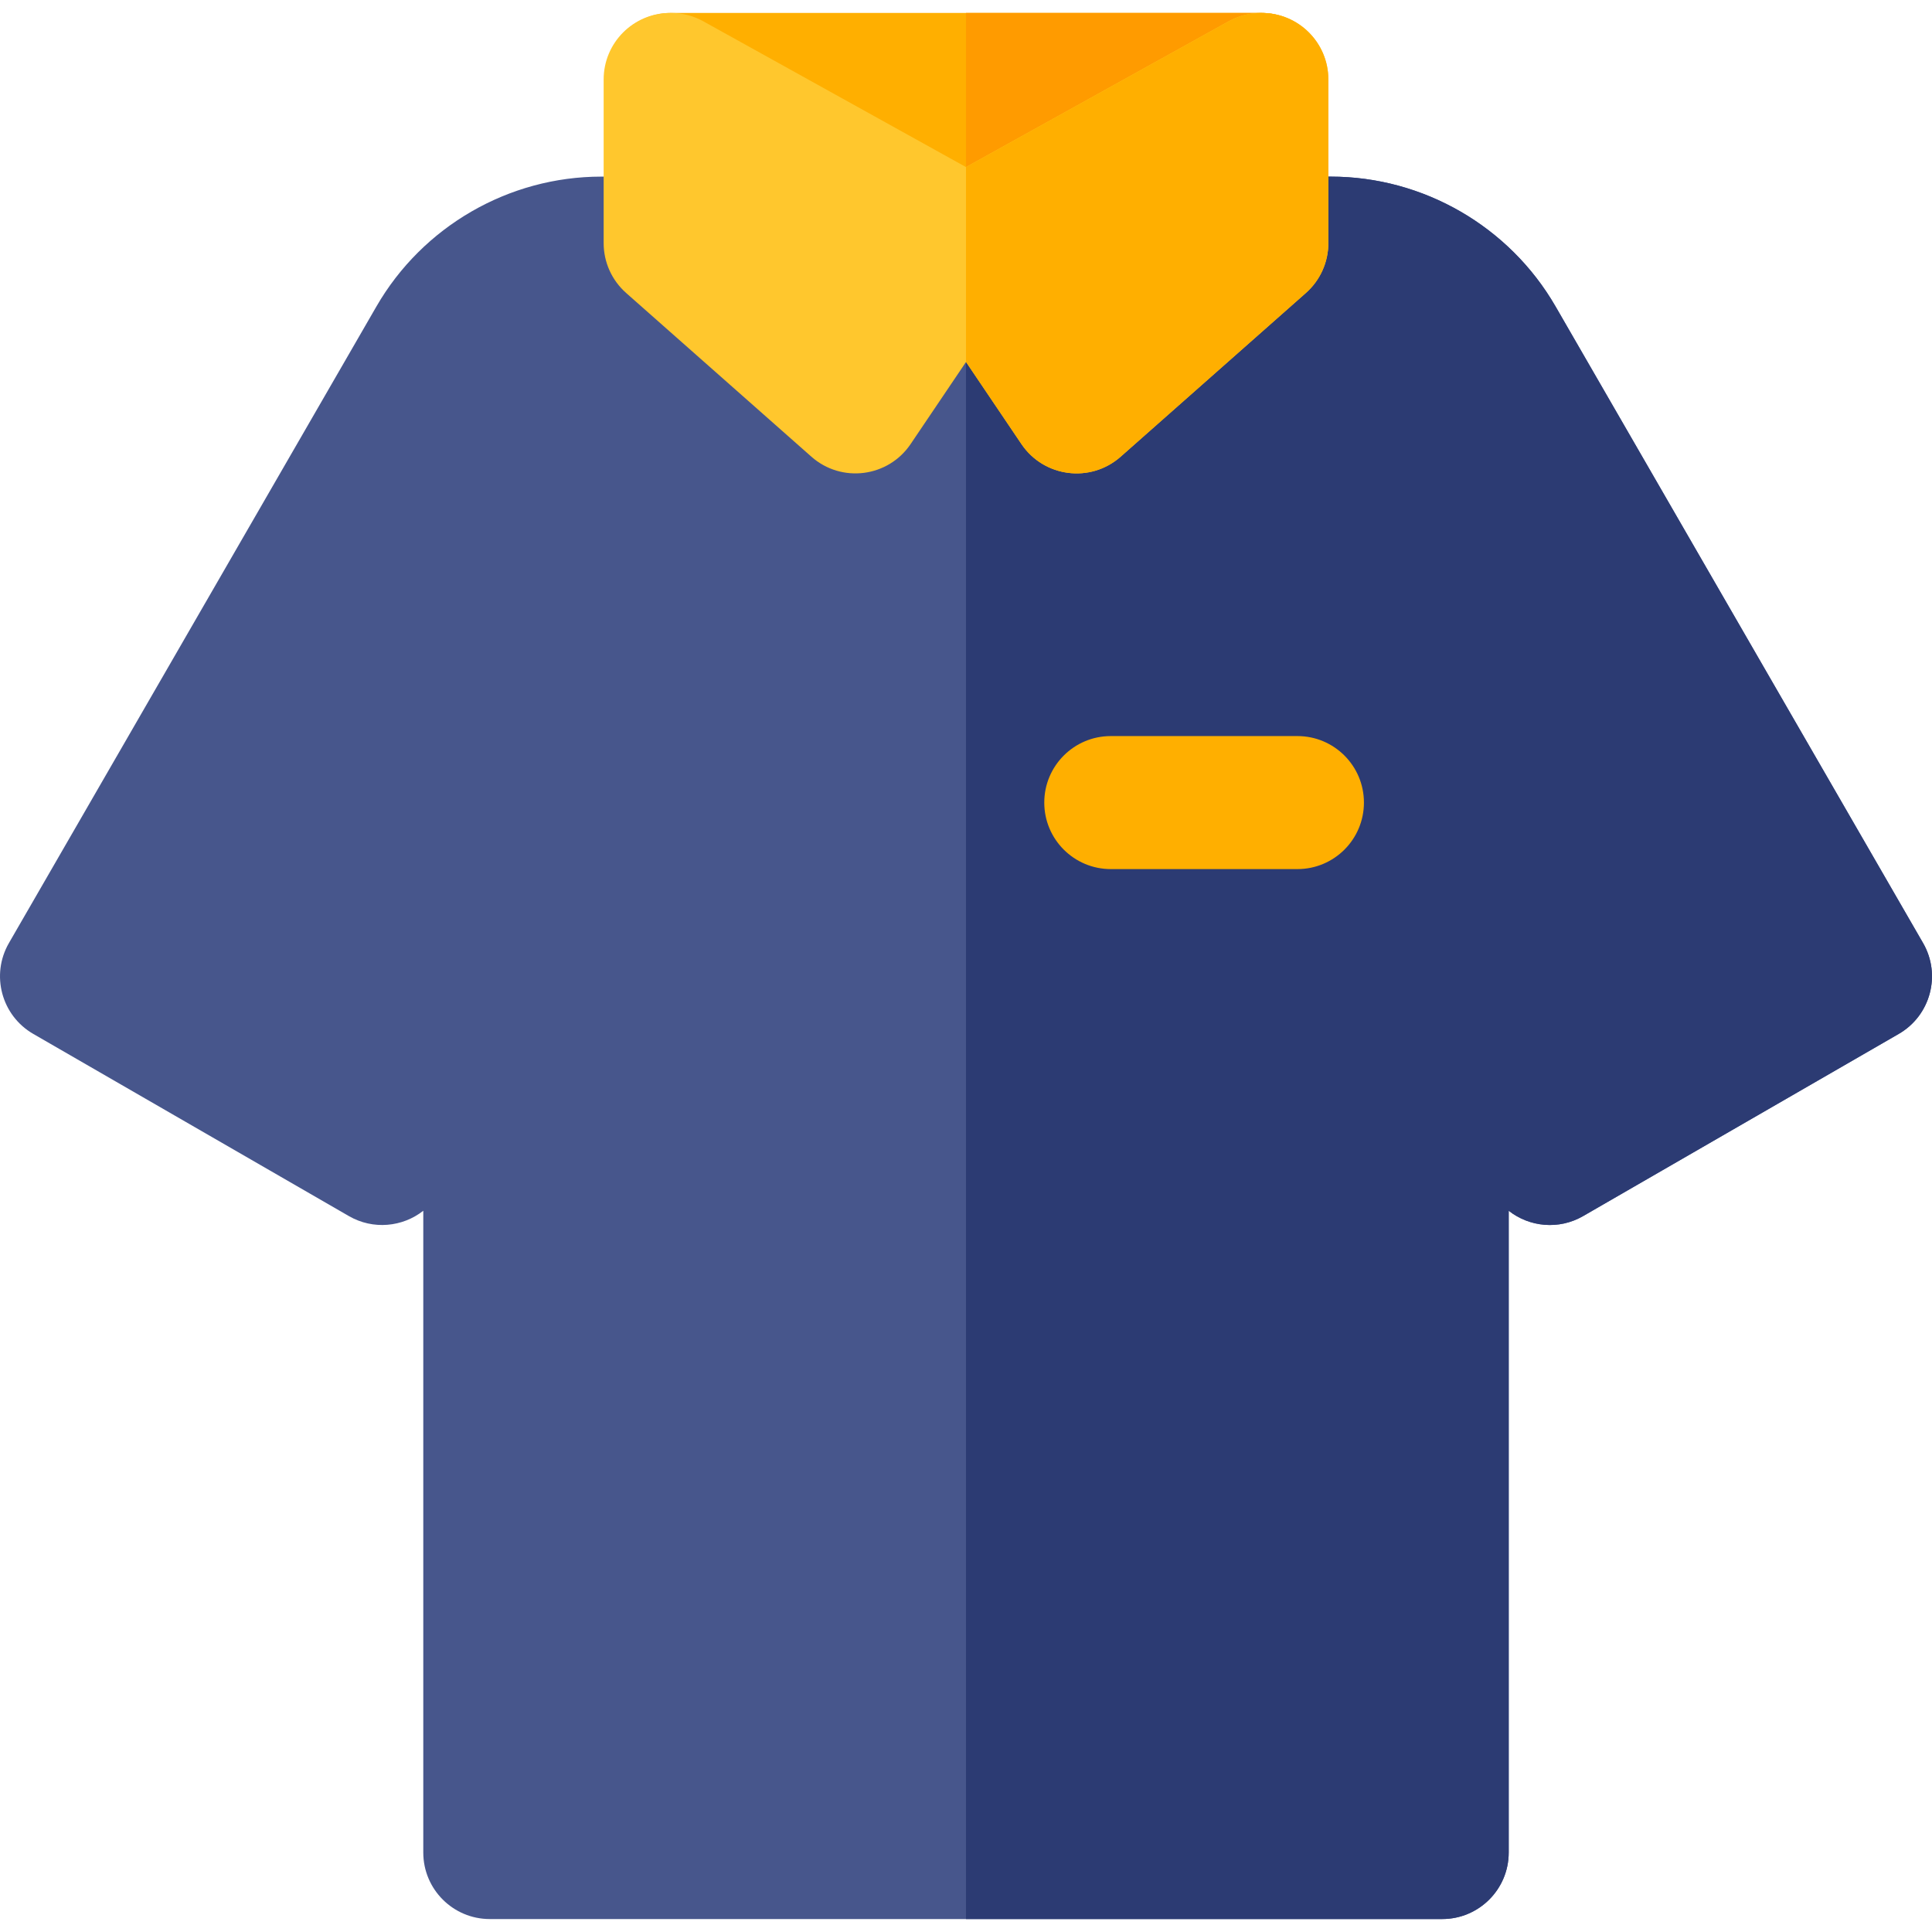 <?xml version="1.0" encoding="iso-8859-1"?>
<!-- Generator: Adobe Illustrator 19.0.0, SVG Export Plug-In . SVG Version: 6.00 Build 0)  -->
<svg version="1.1" id="Layer_1" xmlns="http://www.w3.org/2000/svg" xmlns:xlink="http://www.w3.org/1999/xlink" x="0px" y="0px"
	 viewBox="0 0 512 512" style="enable-background:new 0 0 512 512;" xml:space="preserve">
<path style="fill:#47568C;" d="M382.2,508.569H129.8c-9.734,0-17.626-7.892-17.626-17.626V320.865
	c-5.497,4.323-13.291,5.118-19.714,1.411l-83.645-48.28c-8.425-4.863-11.319-15.648-6.452-24.078L99.761,81.21
	c12.252-21.222,35.08-34.404,59.573-34.404h18.257c4.299,0,8.45,1.571,11.672,4.418l34.061,30.1l18.053-26.752
	c6.99-10.356,22.26-10.33,29.229-0.002l18.064,26.756l34.05-30.099c3.222-2.847,7.373-4.419,11.674-4.419h18.27
	c24.495,0,47.321,13.183,59.573,34.404l97.399,168.71c4.865,8.425,1.978,19.212-6.452,24.078l-83.645,48.279
	c-6.425,3.711-14.217,2.913-19.714-1.411v170.079C399.826,500.678,391.934,508.569,382.2,508.569z"/>
<path style="fill:#2C3B73;" d="M509.637,249.919l-97.399-168.71c-12.252-21.221-35.08-34.404-59.573-34.404h-18.27
	c-4.299,0-8.451,1.572-11.674,4.419l-34.05,30.099l-18.064-26.756c-3.485-5.164-9.045-7.753-14.608-7.755v461.755h126.2
	c9.734,0,17.626-7.892,17.626-17.626V320.865c5.498,4.323,13.29,5.121,19.714,1.411l83.645-48.279
	C511.615,269.13,514.5,258.343,509.637,249.919z"/>
<path style="fill:#FFAF00;" d="M247.442,79.842l-78.159-43.374c-7.024-3.898-10.524-12.052-8.511-19.829
	c2.014-7.776,9.03-13.209,17.063-13.209h156.329c8.034,0,15.05,5.432,17.063,13.209c2.013,7.776-1.488,15.931-8.511,19.829
	l-78.159,43.374C259.24,82.794,252.761,82.795,247.442,79.842z"/>
<path style="fill:#FF9B00;" d="M351.227,16.639c-2.014-7.776-9.03-13.209-17.063-13.209h-78.165v78.624
	c2.949,0,5.899-0.738,8.558-2.214l78.159-43.374C349.741,32.57,353.24,24.417,351.227,16.639z"/>
<path style="fill:#FFC72D;" d="M334.401,3.432h-0.236c-2.993,0-5.936,0.761-8.552,2.214l-69.612,38.631L186.389,5.645
	c-2.617-1.452-5.559-2.214-8.552-2.214h-0.237c-9.734,0-17.626,7.892-17.626,17.626v43.374c0,5.053,2.168,9.862,5.954,13.207
	l49.109,43.398c7.977,7.051,20.334,5.466,26.281-3.348l14.687-21.763l14.694,21.765c5.93,8.787,18.282,10.413,26.281,3.344
	l49.096-43.398c3.785-3.345,5.952-8.155,5.952-13.206V21.057C352.026,11.323,344.136,3.432,334.401,3.432z"/>
<g>
	<path style="fill:#FFAF00;" d="M334.401,3.432h-0.236c-2.993,0-5.936,0.761-8.552,2.214l-69.612,38.631l0,0v51.656l0.004-0.006
		l14.694,21.765c5.93,8.787,18.283,10.413,26.281,3.344l49.096-43.398c3.785-3.345,5.952-8.155,5.952-13.206V21.057
		C352.026,11.323,344.136,3.432,334.401,3.432z"/>
	<path style="fill:#FFAF00;" d="M343.83,230.318h-49.462c-9.734,0-17.626-7.892-17.626-17.626c0-9.734,7.892-17.626,17.626-17.626
		h49.462c9.734,0,17.626,7.892,17.626,17.626C361.456,222.427,353.565,230.318,343.83,230.318z"/>
</g>
<g>
</g>
<g>
</g>
<g>
</g>
<g>
</g>
<g>
</g>
<g>
</g>
<g>
</g>
<g>
</g>
<g>
</g>
<g>
</g>
<g>
</g>
<g>
</g>
<g>
</g>
<g>
</g>
<g>
</g>
</svg>

